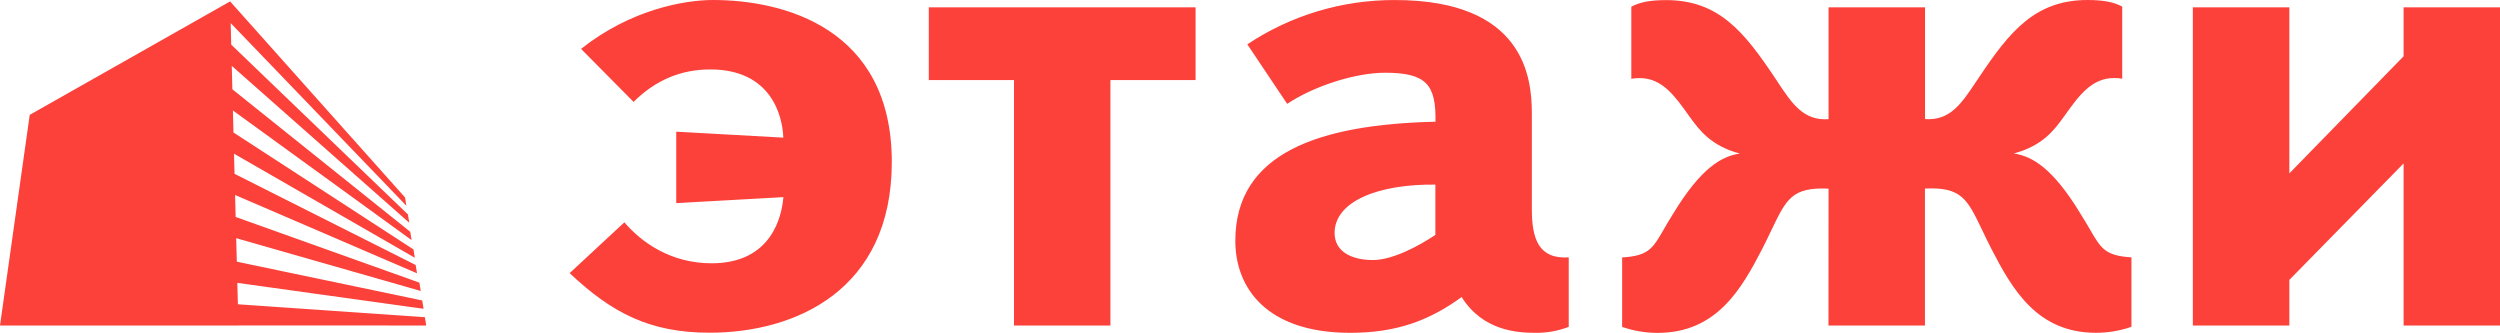 <?xml version="1.0" encoding="UTF-8"?> <svg xmlns="http://www.w3.org/2000/svg" width="3327" height="443" viewBox="0 0 3327 443" fill="none"><path fill-rule="evenodd" clip-rule="evenodd" d="M947.028 350.389C892.247 350.389 853.524 322.266 830.908 295.877L758.11 363.472C814.901 417.192 865.837 442.763 944.264 442.763C1058.4 442.763 1186.81 386.541 1186.81 215.571C1186.81 36.994 1042.42 0 948.888 0C910.165 0 838.623 13.058 773.288 65.093L843.171 135.611C872.421 106.472 906.445 92.398 945.144 92.398C1026.31 92.398 1041.46 154.071 1042.42 183.161L899.937 175.257V270.306L1042.52 262.352C1040.53 287.032 1027.44 350.389 947.028 350.389ZM1856.36 0.054C1786.37 -0.186 1717.94 20.355 1659.95 59.001L1712.97 138.192C1748.83 114.405 1803.64 96.788 1843.32 96.788C1898.1 96.788 1911.24 112.646 1910.34 161.98C1755.37 165.548 1643.97 203.434 1643.97 320.56C1643.97 383.076 1685.53 442.916 1796.88 442.916C1859.22 442.916 1902.65 426.165 1945.14 395.316C1973.46 440.438 2019.67 442.916 2043.32 442.916C2058.49 443.134 2073.55 440.433 2087.67 434.962V342.514C2047.04 345.141 2038.57 316.992 2038.57 278.239V150.557C2038.57 103.057 2028.24 0.054 1856.36 0.054ZM1776.07 309.98C1776.07 268.551 1832.76 244.788 1910.19 245.68V312.607C1886.61 328.415 1852.54 346.057 1827.08 346.057C1799.64 346.057 1776.07 335.502 1776.07 309.98ZM1236.04 106.532V9.749H1591.08V106.532H1477.75V433.209H1349.44V106.532H1236.04ZM2357.43 306.226C2377.29 264.726 2384.9 248.828 2433.45 251.043L2433.32 433.188H2561.71V250.919C2610.31 248.704 2617.94 264.601 2637.83 306.097C2641.53 313.812 2645.65 322.411 2650.54 331.944C2677.88 384.771 2710.97 442.876 2789.22 442.876C2805.33 442.889 2821.32 440.199 2836.52 434.922V342.475C2801.62 340.356 2796.06 330.775 2781.36 305.438L2781.35 305.431L2781.34 305.413C2777.82 299.341 2773.77 292.365 2768.67 284.369C2731.85 223.638 2704.39 207.805 2679.86 204.236C2718.21 194.096 2733.54 173.154 2745.61 156.67L2746.32 155.705L2746.91 154.903L2747.77 153.693C2766.3 127.766 2783.38 103.885 2813.07 103.885C2816.82 103.738 2820.57 104.037 2824.25 104.777V8.81C2813.07 2.665 2798.85 0.014 2778.09 0.014C2708.23 0.014 2674.23 42.261 2633.63 103.017C2631.92 105.531 2630.25 108.023 2628.6 110.479L2628.59 110.501C2610.16 137.999 2594.81 160.904 2561.83 158.471V9.801H2433.45V158.595C2400.22 161.055 2384.71 137.696 2366.14 109.726L2366.13 109.704C2364.69 107.541 2363.24 105.35 2361.76 103.141C2321.07 42.261 2287.12 0.138 2217.27 0.138C2196.51 0.138 2182.39 2.789 2170.95 8.934V104.851C2174.72 104.111 2178.55 103.812 2182.39 103.959C2211.89 103.959 2228.79 127.642 2247.07 153.267L2248.32 155.027C2248.63 155.445 2248.94 155.867 2249.25 156.292L2249.48 156.596L2249.5 156.625C2261.59 173.135 2277.02 194.186 2315.42 204.36C2290.82 207.929 2263.43 223.762 2226.59 284.493C2221.54 292.448 2217.53 299.394 2214.04 305.445C2199.36 330.87 2193.82 340.477 2158.74 342.598V435.046C2173.9 440.325 2189.86 443.015 2205.93 443C2284.28 443 2317.35 384.895 2344.74 332.068C2349.62 322.542 2353.73 313.947 2357.43 306.236L2357.43 306.226ZM567.228 433.185L565.416 422.095L316.589 404.95L315.834 376.442L563.68 410.93L561.868 399.839L315.13 348.232L314.324 316.946L559.931 387.21L558.144 376.145L313.594 288.711L312.865 259.483L554.974 363.715L553.162 352.649L312.11 231.323L311.431 204.527L552.055 342.997L550.243 331.907L310.701 176.317L309.946 147.015L547.752 319.526L545.941 308.436L309.241 118.83L308.436 87.667L544.658 296.427L542.846 285.336L307.707 59.383L306.977 30.701L540.783 273.799L538.996 262.734L306.247 1.895L39.555 152.87L0 433.21L317.294 433.185L317.268 433.136L567.228 433.185ZM3198.72 9.749V74.891L3046.66 230.721V9.749H2918.25V433.209H3046.66V372.478L3198.72 217.489V433.209H3327V9.749H3198.72Z" fill="#FC403A"></path></svg> 